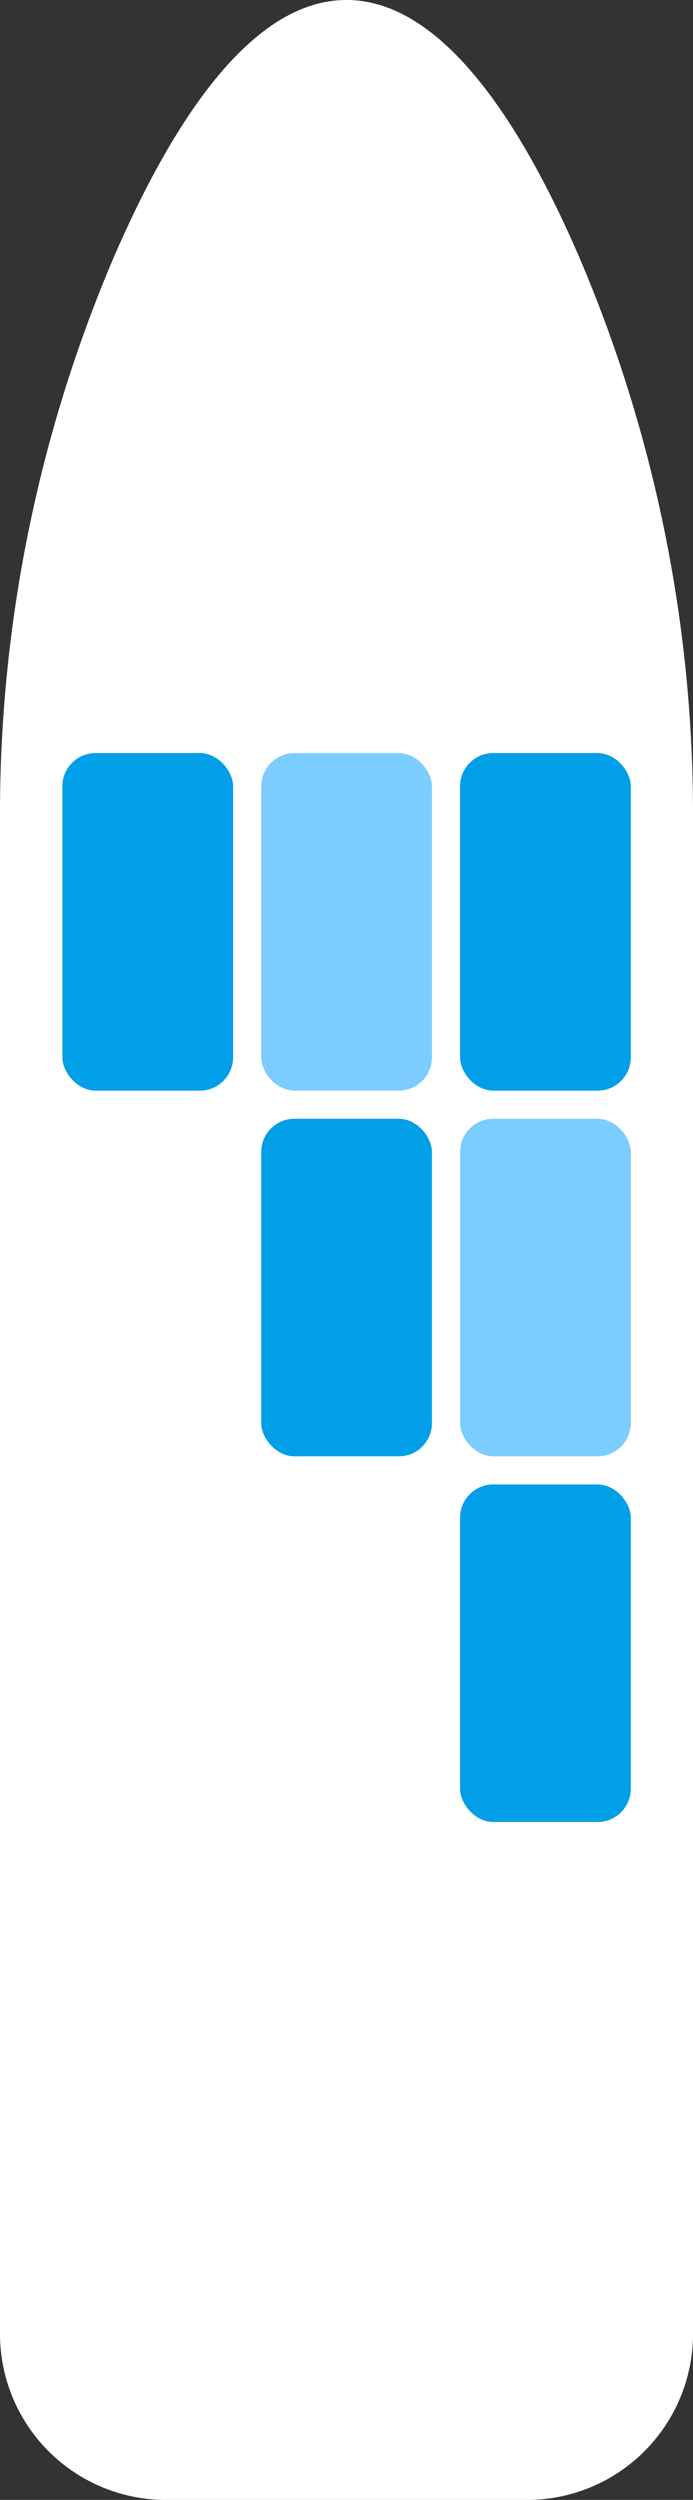 <svg xmlns="http://www.w3.org/2000/svg" width="39.66" height="143.01" viewBox="0 0 39.66 143.01"><rect x="0" y="0" width="39.66" height="143.01" fill="#333333" stroke="none"/><g data-name="グループ 172" transform="translate(-974.58 -439.651)"><path data-name="パス 3" d="M1014.24 486.561a81.233 81.233 0 00-6.4-31.94c-3.35-7.84-7.92-14.97-13.43-14.97s-10.07 7.13-13.43 14.98a81.185 81.185 0 00-6.4 31.93v86.6a9.5 9.5 0 009.5 9.5h20.66a9.5 9.5 0 009.5-9.5z" fill="#fff"/><rect data-name="長方形 17" width="9.77" height="19.31" rx="1.9" transform="translate(989.53 503.651)" fill="#009fe8"/><rect data-name="長方形 18" width="9.77" height="19.31" rx="1.9" transform="translate(1000.91 503.651)" fill="#7dccff"/><rect data-name="長方形 19" width="9.77" height="19.31" rx="1.9" transform="translate(978.15 482.731)" fill="#009fe8"/><rect data-name="長方形 20" width="9.77" height="19.31" rx="1.9" transform="translate(989.53 482.731)" fill="#7dccff"/><rect data-name="長方形 21" width="9.77" height="19.31" rx="1.9" transform="translate(1000.91 482.731)" fill="#009fe8"/><rect data-name="長方形 22" width="9.77" height="19.31" rx="1.9" transform="rotate(180 505.34 271.94)" fill="#009fe8"/></g></svg>